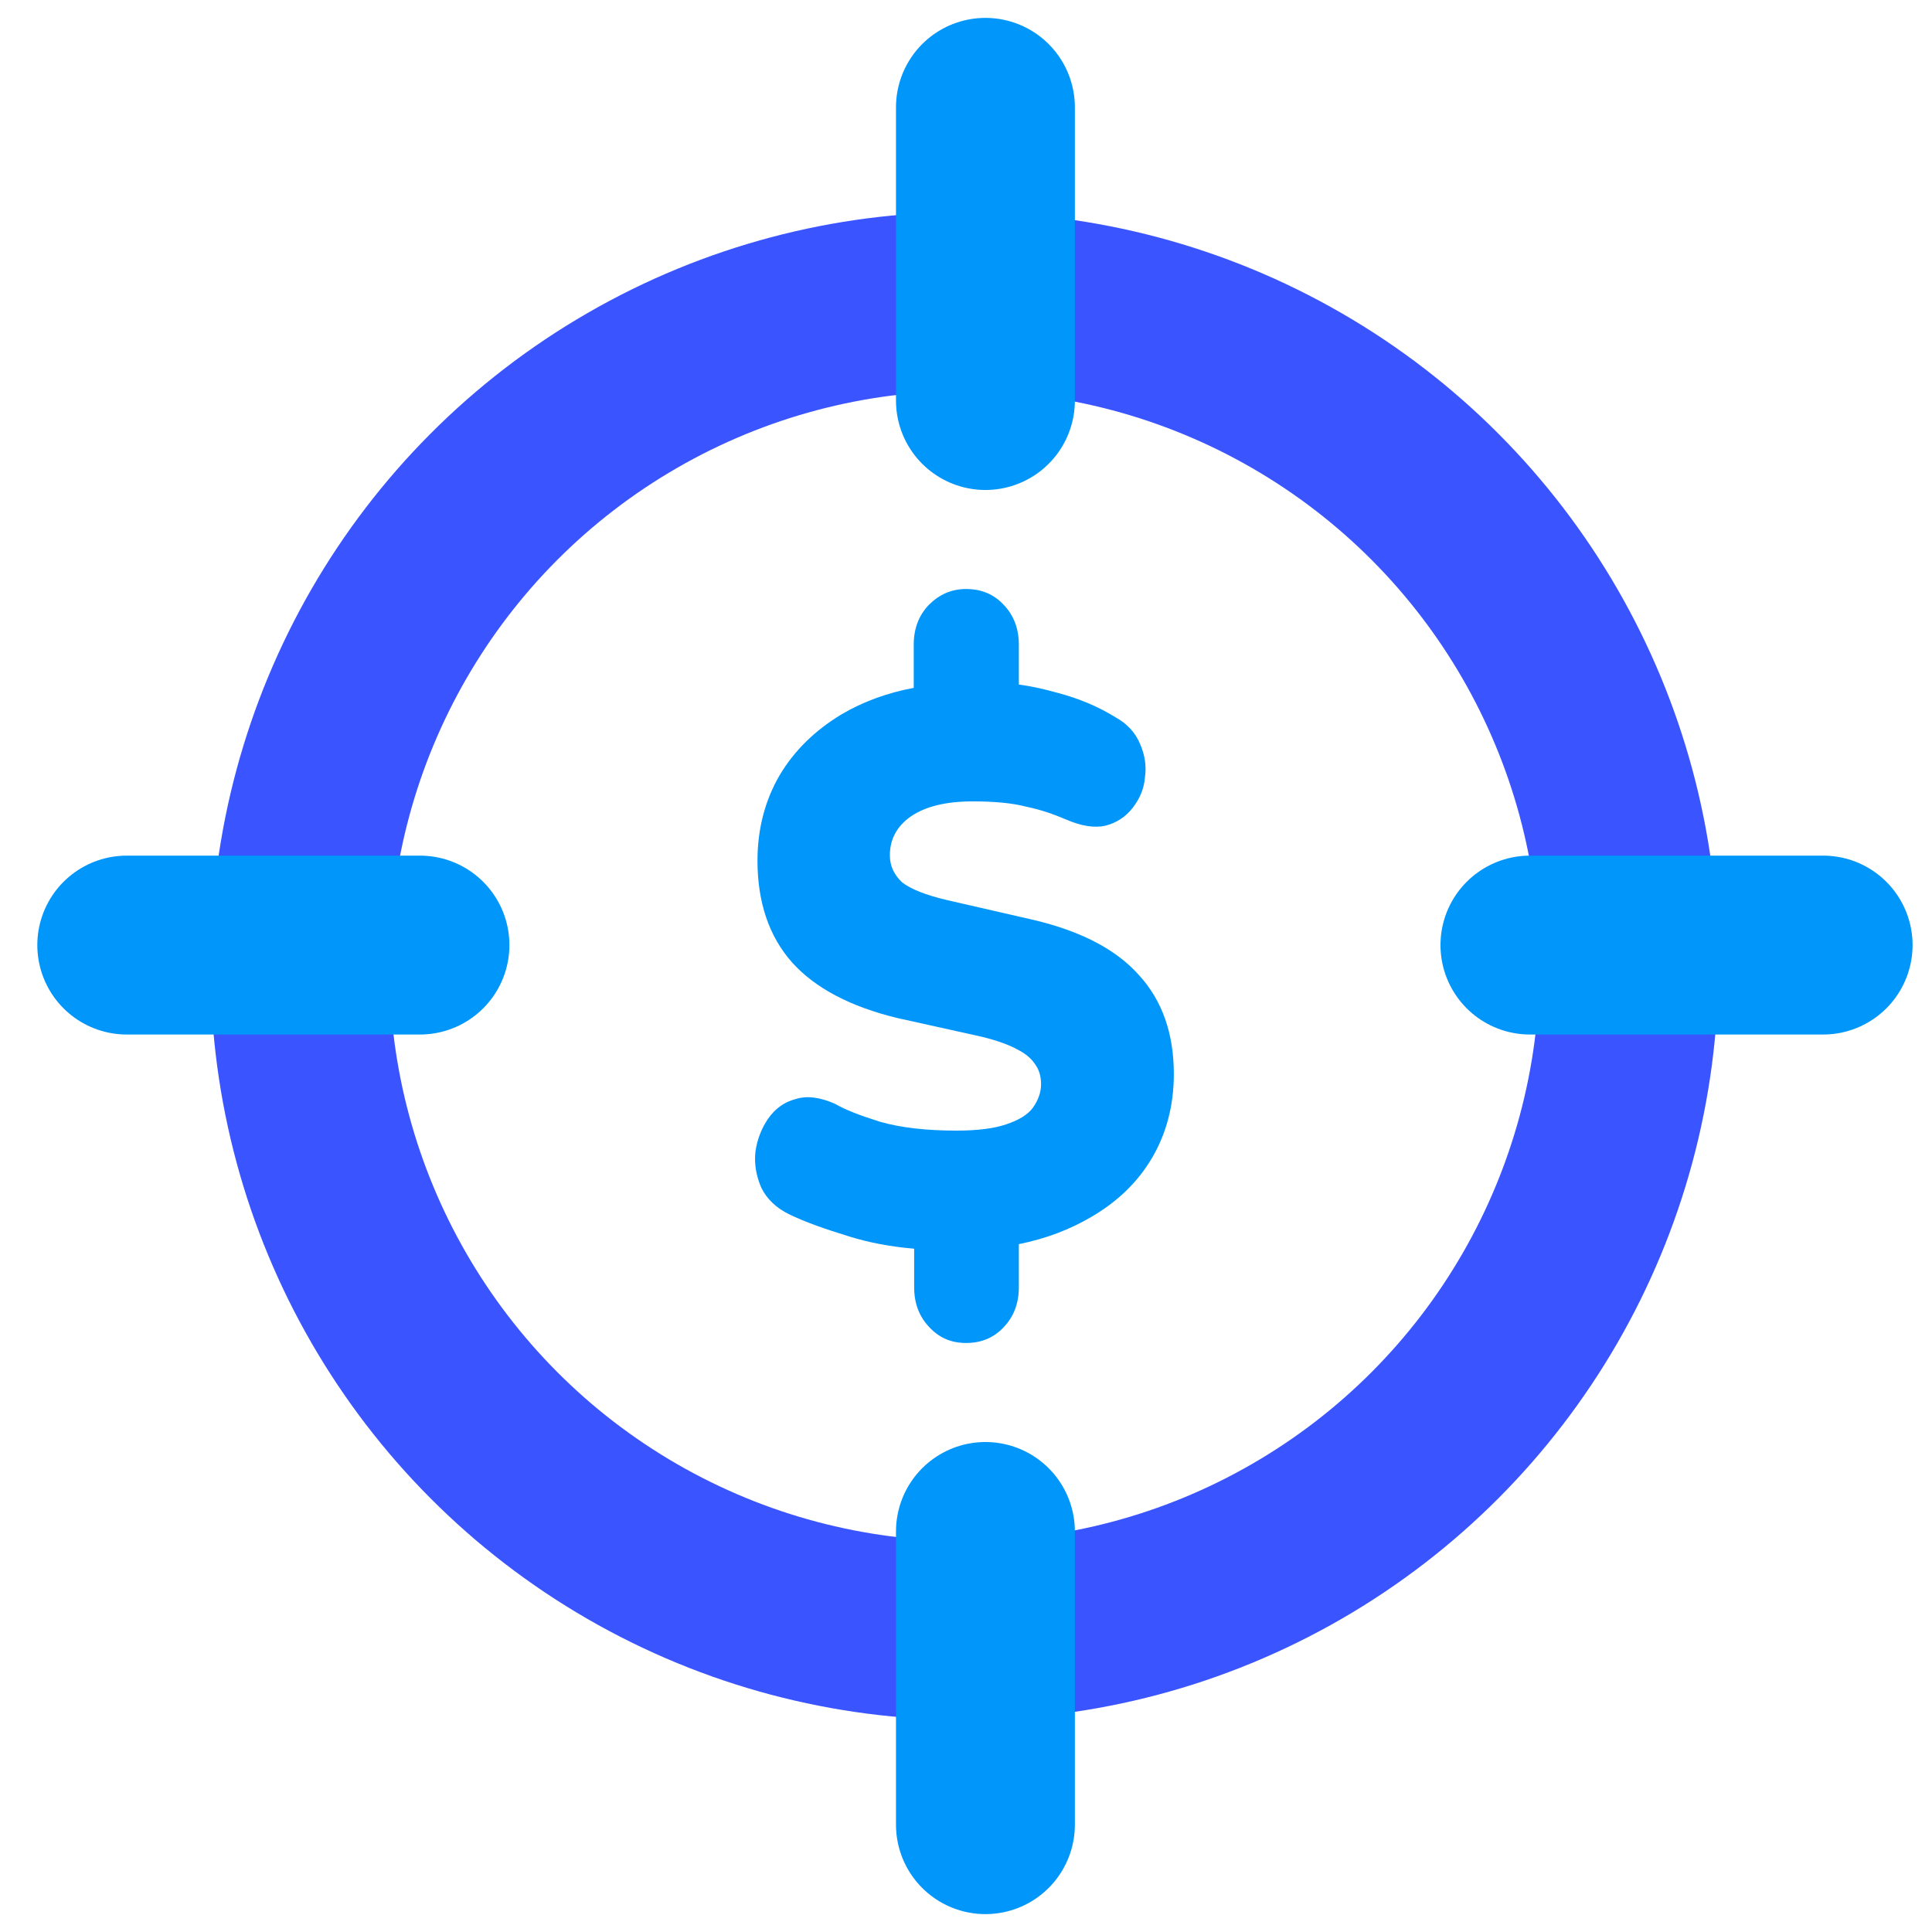 <svg width="54" height="54" viewBox="0 0 54 54" fill="none" xmlns="http://www.w3.org/2000/svg">
<circle cx="26.957" cy="27" r="18.573" stroke="#3A55FF" stroke-width="5"/>
<path d="M50.957 26.415H42.762" stroke="#0096FA" stroke-width="5" stroke-linecap="round"/>
<path d="M27.543 11.195L27.543 3" stroke="#0096FA" stroke-width="5" stroke-linecap="round"/>
<path d="M27.543 51L27.543 42.805" stroke="#0096FA" stroke-width="5" stroke-linecap="round"/>
<path d="M27.002 16.463C27.424 16.463 27.775 16.604 28.056 16.908C28.337 17.201 28.477 17.576 28.477 18.02V19.133C28.829 19.18 29.192 19.262 29.566 19.367C30.187 19.531 30.725 19.765 31.194 20.058C31.51 20.233 31.732 20.479 31.861 20.783C32.001 21.099 32.048 21.416 32.001 21.732C31.978 22.036 31.861 22.317 31.662 22.575C31.475 22.82 31.217 22.996 30.901 23.078C30.585 23.148 30.222 23.09 29.789 22.902C29.461 22.762 29.098 22.633 28.7 22.551C28.302 22.446 27.799 22.399 27.19 22.399C26.44 22.399 25.867 22.54 25.457 22.82C25.059 23.102 24.872 23.464 24.872 23.909C24.872 24.202 24.989 24.448 25.211 24.659C25.445 24.846 25.878 25.021 26.487 25.162L28.887 25.712C30.222 26.028 31.205 26.543 31.837 27.258C32.481 27.96 32.809 28.885 32.809 30.02C32.809 30.898 32.599 31.683 32.2 32.362C31.802 33.041 31.229 33.591 30.503 34.013C29.906 34.364 29.238 34.621 28.477 34.774V35.98C28.477 36.424 28.337 36.799 28.056 37.092C27.787 37.384 27.436 37.537 27.002 37.537C26.593 37.537 26.253 37.396 25.972 37.092C25.691 36.799 25.551 36.424 25.551 35.98V34.902C24.872 34.844 24.275 34.727 23.748 34.563C23.057 34.352 22.495 34.153 22.062 33.942C21.699 33.767 21.43 33.509 21.277 33.193C21.137 32.865 21.078 32.538 21.114 32.198C21.16 31.858 21.277 31.554 21.465 31.273C21.664 30.992 21.91 30.805 22.226 30.723C22.542 30.618 22.916 30.664 23.338 30.852C23.619 31.016 24.04 31.18 24.602 31.355C25.176 31.519 25.89 31.601 26.733 31.601C27.319 31.601 27.787 31.542 28.126 31.425C28.477 31.308 28.723 31.156 28.864 30.969C29.016 30.758 29.098 30.536 29.098 30.302C29.098 30.079 29.039 29.892 28.934 29.751C28.829 29.587 28.665 29.447 28.431 29.33C28.197 29.201 27.869 29.084 27.447 28.979L25.071 28.452C23.771 28.136 22.788 27.62 22.144 26.906C21.488 26.169 21.172 25.209 21.172 24.05C21.172 23.172 21.383 22.376 21.781 21.685C22.202 20.971 22.788 20.409 23.525 19.964C24.122 19.613 24.79 19.367 25.539 19.226V18.02C25.539 17.576 25.679 17.201 25.96 16.908C26.253 16.616 26.593 16.463 27.002 16.463Z" fill="#0096FA"/>
<path d="M11.738 26.415H3.543" stroke="#0096FA" stroke-width="5" stroke-linecap="round"/>
</svg>
